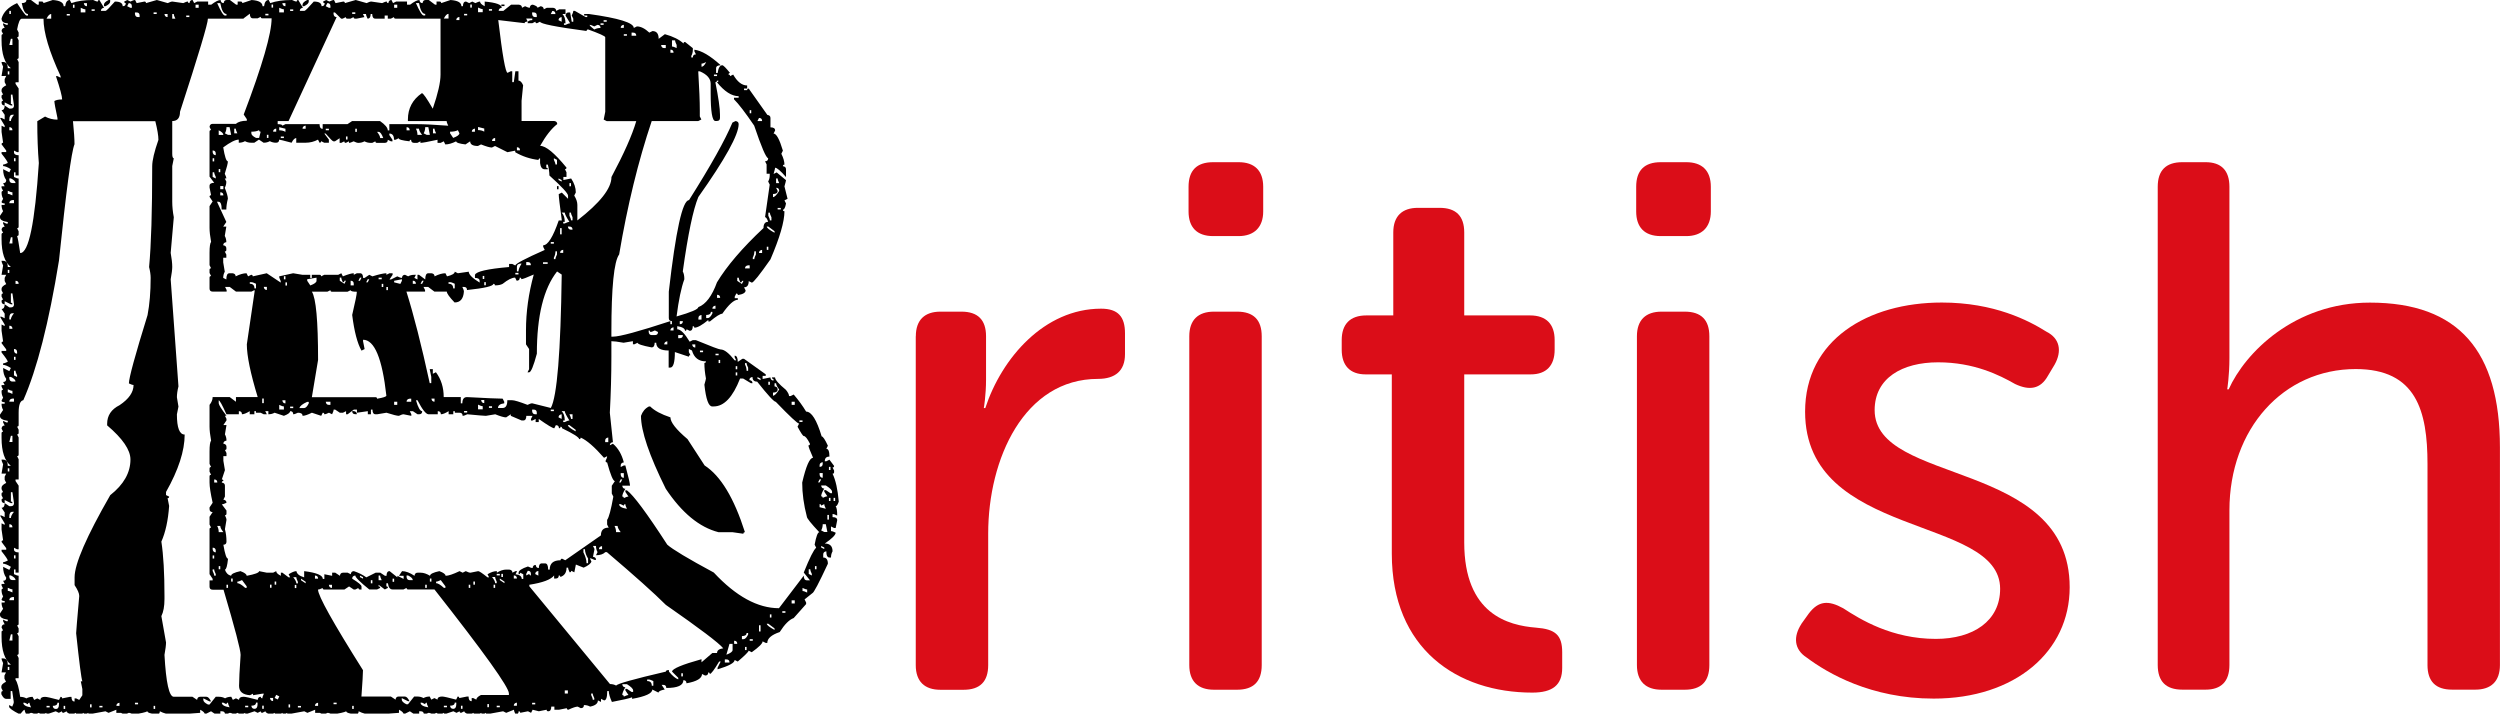 <?xml version="1.0" encoding="UTF-8"?><svg id="Layer_2" xmlns="http://www.w3.org/2000/svg" viewBox="0 0 337.89 96.45"><defs><style>.cls-1{fill:#db0d18;}</style></defs><g id="Layer_2-2"><path d="m3.56,0h.63l.84.63h.21V.21h.42c.14,0,.21.07.21.21l1.26-.42c.98.07,1.47.35,1.47.84h.21c.07-.56.28-.84.63-.84l.21.42c.77-.28,1.75-.42,2.94-.42.28.14.49.21.63.21,0-.14.07-.21.21-.21l.63,1.05c-.28.04-.42.18-.42.42h.63c.1,0,.52-.42,1.26-1.26.7,0,1.05.21,1.05.63.28,0,.42-.14.42-.42-.14,0-.21-.07-.21-.21l.42-.21.42.21c.28-.14.49-.21.63-.21l.21.42,1.05-.21c.14,0,.21.07.21.21l1.47-.42,1.47.42c.28-.14.49-.21.63-.21l1.47.21c.28-.14.49-.21.63-.21,0,.14.07.21.21.21.03-.28.17-.42.42-.42l.21.42.42-.21h1.47v.42h.42c.56-.42.98-.63,1.26-.63.03.28.17.42.42.42.03-.28.17-.42.42-.42h.42l.84.63h.21V.21h.42c.14,0,.21.07.21.21l1.26-.42c.98.07,1.47.35,1.47.84h.21c.07-.56.28-.84.63-.84l.21.42c.77-.28,1.75-.42,2.94-.42.28.14.49.21.63.21,0-.14.07-.21.21-.21l.63,1.05c-.28.04-.42.18-.42.42h.63c.1,0,.52-.42,1.26-1.26.7,0,1.05.21,1.05.63.28,0,.42-.14.42-.42-.14,0-.21-.07-.21-.21l.42-.21.42.21c.28-.14.49-.21.63-.21l.21.42,1.05-.21c.14,0,.21.07.21.21l1.47-.42,1.47.42c.28-.14.49-.21.63-.21l1.47.21c.28-.14.49-.21.63-.21,0,.14.07.21.21.21.03-.28.17-.42.42-.42l.21.42.42-.21h1.47v.42h.42c.56-.42.98-.63,1.26-.63.03.28.17.42.42.42.03-.28.17-.42.42-.42h.42l.84.63h.21V.21h.42c.14,0,.21.07.21.21l1.26-.42c.98.07,1.47.35,1.47.84h.21c0-.42.14-.63.42-.63l.42.21.42-.21.42.21c.28-.14.49-.21.63-.21,0,.21.21.42.63.63V.21c1.54.14,2.31.42,2.31.84-.28.04-.42.18-.42.42h.63l1.05-.84h1.05c.28.04.42.17.42.42l.42-.21c.28.14.49.21.63.21.03-.28.17-.42.42-.42.42.14.63.28.63.42l.42-.21c.28.04.42.18.42.42l.42-.21h.84c.28.04.42.18.42.42l.42-.21h.84v.63h-.42c.28.28.42.7.42,1.26h-.21v.21h.21c.28-.14.49-.21.63-.21l-.63-1.05c.03-.28.17-.42.42-.42h.21l.21,1.26h.21v-.42l-.21-.42c.14-.28.21-.49.21-.63h.21l1.47.84h.21v-.21h-.42v-.21h.63c4.05.56,6.08,1.19,6.08,1.89l.42-.21c.52,0,1.08.28,1.68.84l.42-.21c.56,0,.84.35.84,1.05l.84-.63c1.12.31,1.96.73,2.52,1.26,0-.14.07-.21.21-.21l1.05.84v.21c0,.31-.07.59-.21.84v.21h.21c0-.28.14-.42.42-.42l-.21-.42v-.21c.94.11,2.13.8,3.56,2.1-.42,0-.63.14-.63.42v.63h.21c.1-.7.31-1.05.63-1.05.14,0,.49.35,1.05,1.05-.14,0-.21.07-.21.21.14,0,.21.07.21.21l.42-.21c.56.98,1.19,1.47,1.89,1.47v.42h-.42v.21h.42c0-.14.07-.21.21-.21l2.52,3.56c.28.04.42.17.42.42v1.26c.42,0,.63.14.63.42l-.21.42c.38,0,.8.77,1.26,2.31l-.21.42c.28.56.42,1.05.42,1.47-.14,0-.21.07-.21.21.28.04.42.17.42.42v1.05c-.73-.84-1.22-1.26-1.47-1.26,0,.07-.07.35-.21.84l.42-.21,1.26,1.05c0,.07-.07.35-.21.84l.42,1.68-.42.21.21.42c-.1.56-.25.84-.42.84,0,.14.07.21.21.21,0,1.4-.63,3.56-1.89,6.5-1.47,2.1-2.31,3.15-2.52,3.15l-.42-.21c0,.56-.21.84-.63.84l.21.42c0,.31-.35.52-1.05.63,0-.14-.07-.21-.21-.21l-.21.42v.21h.42v.21c-.52,0-1.22.63-2.1,1.89-.28,0-.84.35-1.68,1.05h-.21v-.21c-.84.7-1.47,1.05-1.89,1.05,0-.14-.07-.21-.21-.21,0,.42-.14.63-.42.63l-.42-.21c0,.14-.07.21-.21.21,0-.31-.35-.52-1.05-.63v.42c.45,0,1.01.56,1.68,1.68l.42-.21h.42c2.03.84,3.15,1.26,3.35,1.26.49,0,1.12.49,1.89,1.47h.21l-.21-.42v-.21c.28,0,.42.28.42.84l.63-.42h.21l2.94,2.1v.21h-.42v.42l1.05-.21c.03.28.17.42.42.42v-.21c-.14,0-.21-.07-.21-.21h.42c0,.31.49.87,1.47,1.68.28.35.42.63.42.84h.21l.42-.21c.66.77,1.22,1.54,1.68,2.31.73,0,1.43,1.12,2.1,3.35.17,0,.45.42.84,1.26l-.21.42c.28,0,.42.35.42,1.05-.42,0-.63.21-.63.63h.21l.42-.21.63.84c0,.14-.07.21-.21.21l.21.42v.21c0,.14-.07.21-.21.21.42.87.7,2.13.84,3.77-.14.42-.28.63-.42.63.14.17.21.59.21,1.26-.28-.14-.49-.21-.63-.21v.42c.42,0,.63.14.63.42l-.21,1.05h-.21l-.42-.21v.63c.14,0,.35.07.63.21,0,.31-.49.8-1.47,1.47.7,0,1.05.35,1.05,1.05-.14.25-.21.52-.21.84h-.21c-.28,0-.42-.28-.42-.84-.28.04-.42.18-.42.42v.42c.42,0,.63.28.63.84-1.22,2.62-1.92,3.95-2.1,3.98l-1.05.84.21.42v.21l-1.68,1.89c-.59.21-1.22.84-1.89,1.89-1.12.38-1.68.87-1.68,1.47h-.21l-.42-.21c0,.28-.49.77-1.47,1.47l-.42-.21c0,.14-.49.63-1.47,1.47l-.42-.21c0,.38-.77.8-2.31,1.26v-.21l.42-.84h-.21c-.66,1.12-1.08,1.68-1.26,1.68,0-.14-.07-.21-.21-.21,0,.28-.14.42-.42.42l-.42-.21c0,.59-.7,1.01-2.1,1.26,0-.28-.14-.42-.42-.42,0,.7-.77,1.05-2.31,1.05,0-.28-.14-.42-.42-.42h-.21l.42.63c-.56.1-.84.25-.84.42l-.84-.42c0,.52-.91.94-2.73,1.26v-.21c-.35.14-1.26.35-2.73.63-.28-.63-.42-1.12-.42-1.47h-.21c0,.84-.14,1.26-.42,1.26l-.42-.21v.42l-.42-.21c0,.42-.35.7-1.05.84-.25-.14-.52-.21-.84-.21,0,.28-.14.42-.42.42l-.42-.21c-.24,0-.66.14-1.26.42-.14,0-.21-.07-.21-.21l-1.05.21h-.63v-.42h-.42c0,.42-.14.63-.42.63-.14,0-.21-.07-.21-.21l-1.05.21-.84-.21-.21.42-.42-.21-1.05.21c0-.14-.07-.21-.21-.21,0,.28-.14.42-.42.42-.14-.28-.21-.49-.21-.63l-1.05.42-.42-.21-2.31.42v-.21l-.42.21c-.14,0-.21-.07-.21-.21l-.42.21h-.42c-.14,0-.21-.07-.21-.21-.28.14-.49.21-.63.21-.42-.14-.63-.28-.63-.42l-.42.21c-.14,0-.21-.07-.21-.21l-.42.21-.42-.21-1.26.42v-.21c-.28.14-.49.21-.63.21l-.42-.21-.42.21c-.28-.14-.49-.21-.63-.21-.28.14-.49.21-.63.21,0-.28-.14-.42-.42-.42h-.21v.42h-.63l-.63-.42-.84.42c0-.21-.21-.42-.63-.63v.42c-1.64.14-2.83.21-3.56.21h-.21c-.59,0-1.15-.14-1.68-.42,0,.28-.14.42-.42.42-.84-.1-1.26-.24-1.26-.42-.25.14-.87.28-1.89.42-.28-.14-.49-.21-.63-.21-.28.14-.49.21-.63.21l-.42-.21h-.63v-.42l-1.05.42-.42-.21-2.31.42v-.21l-.42.21c-.14,0-.21-.07-.21-.21l-.42.21h-.42c-.14,0-.21-.07-.21-.21-.28.14-.49.21-.63.21-.42-.14-.63-.28-.63-.42l-.42.21c-.14,0-.21-.07-.21-.21l-.42.21-.42-.21-1.26.42v-.21c-.28.14-.49.21-.63.21l-.42-.21-.42.21c-.28-.14-.49-.21-.63-.21-.28.14-.49.21-.63.21,0-.28-.14-.42-.42-.42h-.21v.42h-.63l-.63-.42-.84.42c0-.21-.21-.42-.63-.63v.42c-1.64.14-2.83.21-3.56.21h-.21c-.59,0-1.15-.14-1.68-.42,0,.28-.14.42-.42.42-.84-.1-1.26-.24-1.26-.42-.25.14-.87.28-1.89.42-.28-.14-.49-.21-.63-.21-.28.14-.49.21-.63.21l-.42-.21h-.63v-.42l-1.05.42-.42-.21-2.31.42v-.21l-.42.21c-.14,0-.21-.07-.21-.21l-.42.21h-.42c-.14,0-.21-.07-.21-.21-.28.14-.49.21-.63.21-.42-.14-.63-.28-.63-.42l-.42.21c-.14,0-.21-.07-.21-.21l-.42.21-.42-.21-1.26.42v-.21c-.28.14-.49.21-.63.21l-.42-.21-.42.21c-.28-.14-.49-.21-.63-.21-.28.14-.49.21-.63.21-.14-.28-.21-.49-.21-.63-.1,0-.31.21-.63.63-.98-.49-1.47-.84-1.47-1.05v-.21l.42.21c.14-.28.21-.49.21-.63l-.21-1.47h-.21v1.05h-.63c-.21,0-.42-.21-.63-.63v-.21c0-.14.07-.21.21-.21l-.21-.42v-.21c0-.21.21-.42.63-.63l-.21-.42v-.42l.21-.42H.21l.21-1.26c-.14-.28-.21-.49-.21-.63h.21c.42,0,.63.28.63.84h.42c-.84-.66-1.26-1.92-1.26-3.77v-.63c0-.14.07-.21.21-.21l-.21-.42c.03-.28.17-.42.42-.42l-.21-.42v-.21l.42.21h.21v-.21c-.7-.1-1.05-.31-1.05-.63v-.21l.42-.63c-.14-.24-.21-.52-.21-.84h.42v-.21c-.28,0-.42-.07-.42-.21l.21-.42c-.14-.24-.21-.52-.21-.84,0-.14.07-.21.21-.21l-.21-.42v-.21h.42l-.21-.42c.28,0,.42-.14.42-.42-.28-.38-.42-.87-.42-1.47l.84.42.21-.42c-.45-.28-.8-.42-1.05-.42v-.21c.14,0,.35-.07.63-.21,0-.14-.28-.56-.84-1.26v-.21h.63v-.21l-.63-.84c0-.14.07-.21.21-.21l-.21-1.47v-.84l.42.21v-.21l-.63-1.05h.21l.42.21v-.63l-.42-.63c.28,0,.42-.21.42-.63l.63.42h.21c.28,0,.42-.14.42-.42l-.21-1.47h-.21v1.26c.14,0,.21.07.21.21h-.21l-.84-.42v.42c-.28,0-.42-.14-.42-.42,0-.14.07-.21.21-.21l-.21-.42v-.21c0-.14.07-.21.21-.21l-.21-.42v-.21c0-.21.21-.42.63-.63l-.21-.42v-.42l.21-.42H.21l.21-1.26c-.14-.28-.21-.49-.21-.63h.21c.42,0,.63.28.63.84h.42c-.84-.66-1.26-1.92-1.26-3.77v-.63c0-.14.07-.21.21-.21l-.21-.42c.03-.28.17-.42.42-.42l-.21-.42v-.21l.42.21h.21v-.21c-.7-.1-1.05-.31-1.05-.63v-.21l.42-.63c-.14-.24-.21-.52-.21-.84h.42v-.21c-.28,0-.42-.07-.42-.21l.21-.42c-.14-.24-.21-.52-.21-.84,0-.14.07-.21.21-.21l-.21-.42v-.21h.42l-.21-.42c.28,0,.42-.14.42-.42-.28-.38-.42-.87-.42-1.47l.84.42.21-.42c-.45-.28-.8-.42-1.05-.42v-.21c.14,0,.35-.07.63-.21,0-.14-.28-.56-.84-1.26v-.21h.63v-.21l-.63-.84c0-.14.07-.21.21-.21l-.21-1.47v-.84l.42.21v-.21l-.63-1.05h.21l.42.21v-.63l-.42-.63c.28,0,.42-.21.42-.63l.63.42h.21c.28,0,.42-.14.42-.42l-.21-1.47h-.21v1.26c.14,0,.21.07.21.21h-.21l-.84-.42v.42c-.28,0-.42-.14-.42-.42,0-.14.07-.21.21-.21l-.21-.42v-.21c0-.14.07-.21.21-.21l-.21-.42v-.21c0-.21.21-.42.63-.63l-.21-.42v-.42l.21-.42H.21l.21-1.26c-.14-.28-.21-.49-.21-.63h.21c.42,0,.63.28.63.84h.42c-.84-.66-1.26-1.92-1.26-3.77v-.63c0-.14.07-.21.21-.21l-.21-.42c.03-.28.17-.42.42-.42l-.21-.42v-.21l.42.21h.21v-.21c-.7-.1-1.05-.31-1.05-.63v-.21l.42-.63c-.14-.24-.21-.52-.21-.84h.42v-.21c-.28,0-.42-.07-.42-.21l.21-.42c-.14-.24-.21-.52-.21-.84,0-.14.07-.21.21-.21l-.21-.42v-.21h.42l-.21-.42c.28,0,.42-.14.42-.42-.28-.38-.42-.87-.42-1.47l.84.42.21-.42c-.45-.28-.8-.42-1.05-.42v-.21c.14,0,.35-.07.63-.21,0-.14-.28-.56-.84-1.26v-.21h.63v-.21l-.63-.84c0-.14.07-.21.21-.21l-.21-1.47v-.84l.42.21v-.21l-.63-1.05h.21l.42.21v-.63l-.42-.63c.28,0,.42-.21.42-.63l.63.42h.21c.28,0,.42-.14.42-.42l-.21-1.47h-.21v1.26c.14,0,.21.07.21.21h-.21l-.84-.42v.42c-.28,0-.42-.14-.42-.42,0-.14.07-.21.21-.21l-.21-.42v-.21c0-.14.07-.21.21-.21l-.21-.42v-.21c0-.21.21-.42.63-.63l-.21-.42v-.42l.21-.42H.21l.21-1.26c-.14-.28-.21-.49-.21-.63h.21c.42,0,.63.28.63.84h.42c-.84-.66-1.26-1.92-1.26-3.77v-.63c0-.14.07-.21.21-.21l-.21-.42c.03-.28.17-.42.42-.42l-.21-.42v-.21l.42.21h.21v-.21c-.56,0-.84-.21-.84-.63C.45,1.64,1.15.94,2.31.42c.73,1.12,1.15,1.68,1.26,1.68h.21v-.21c-.38,0-.66-.49-.84-1.47.42,0,.63-.14.63-.42ZM1.05,9.64v.42h.21v-.42h-.21Zm0,16.14v.42c.14,0,.35.07.63.21v-.42c-.14,0-.35-.07-.63-.21Zm0,10.69v.42h.21v-.42h-.21Zm0,16.14v.42c.14,0,.35.07.63.21v-.42c-.14,0-.35-.07-.63-.21Zm0,10.69v.42h.21v-.42h-.21Zm0,16.14v.42c.14,0,.35.07.63.21v-.42c-.14,0-.35-.07-.63-.21Zm0,10.69v.42h.21v-.42h-.21ZM1.26,1.47v.42h.21v-.42h-.21Zm.21,3.77l-.21.84h.42v-.84h-.21Zm-.21,10.9v.21h.21c0-.21.14-.49.42-.84h-.21c-.28,0-.42.21-.42.63Zm0,1.05v.42h.42c0-.28-.14-.42-.42-.42Zm0,6.92v.21c.03.28.17.42.42.42h.42c0-.21-.21-.42-.63-.63h-.21Zm0,3.35h.63v-.42h-.21c-.28.04-.42.18-.42.42Zm.21,4.61l-.21.84h.42v-.84h-.21Zm-.21,10.9v.21h.21c0-.21.14-.49.42-.84h-.21c-.28,0-.42.21-.42.63Zm0,1.05v.42h.42c0-.28-.14-.42-.42-.42Zm0,6.92v.21c.03.28.17.42.42.42h.42c0-.21-.21-.42-.63-.63h-.21Zm0,3.35h.63v-.42h-.21c-.28.04-.42.18-.42.42Zm.21,4.61l-.21.84h.42v-.84h-.21Zm-.21,10.9v.21h.21c0-.21.14-.49.42-.84h-.21c-.28,0-.42.21-.42.63Zm0,1.05v.42h.42c0-.28-.14-.42-.42-.42Zm0,6.92v.21c.03.28.17.42.42.42h.42c0-.21-.21-.42-.63-.63h-.21Zm0,3.35h.63v-.42h-.21c-.28.04-.42.18-.42.42Zm.21,4.61l-.21.84h.42v-.84h-.21ZM2.31,3.98l.21.42v.42c0,.14-.07.21-.21.21l.21.42v2.31c0,.14-.07.21-.21.21l.21.42v2.73h-.42v.21l.42.63v8.6h-.21l-.42-.21v.21c0,.28.21.42.63.42v2.73h-.42v-.42h-.21v.63c.28.14.49.21.63.21v6.5c0,.14-.07.21-.21.21l.21.42v.42c0,.14-.07.21-.21.21.1.28.24,1.05.42,2.31,1.15,0,1.99-4.05,2.52-12.16-.14-1.68-.21-3.56-.21-5.66l1.05-.63c.52.28,1.08.42,1.68.42v-.21c-.28-1.29-.42-2.06-.42-2.31.24-.14.59-.21,1.05-.21,0-.42-.28-1.47-.84-3.15h.21l.42.21v-.21c-1.54-3.32-2.31-5.91-2.31-7.76h-2.94c-.25,0-.45.49-.63,1.47Zm7.55,12.37c.14,1.4.21,2.45.21,3.14-.42,1.01-1.12,6.26-2.1,15.73-1.36,8.39-2.97,14.68-4.82,18.87-.42.07-.63.63-.63,1.68v1.68c0,.14-.07.21-.21.21l.21.42v.42c0,.14-.07.21-.21.21l.21.42v2.31c0,.14-.07.21-.21.21l.21.42v2.73h-.42v.21l.42.63v8.6h-.21l-.42-.21v.21c0,.28.21.42.63.42v2.73h-.42v-.42h-.21v.63c.28.14.49.21.63.21v6.5c0,.14-.07.21-.21.21l.21.42v.42c0,.14-.07.21-.21.21l.21.42v2.31c0,.14-.07.21-.21.21l.21.42v2.73h-.42v.21c.24.31.45,1.08.63,2.31.31,0,.59.07.84.21.24-.14.52-.21.84-.21l.21.42.42-.21.42.21c0-.28.21-.42.63-.42.21,0,.84.14,1.89.42l.21-.42c.14,0,.21.07.21.21l1.05-.21h.21c0,.42.14.63.42.63v-.42h.21l.42.21.42-.63v-.84l-.21-1.05h.21c-.14-.38-.42-2.55-.84-6.5,0-.17.14-1.85.42-5.03,0-.35-.21-.84-.63-1.47v-1.05c0-1.82,1.61-5.52,4.82-11.11,1.82-1.43,2.73-3.04,2.73-4.82,0-1.29-1.05-2.83-3.15-4.61v-.21c0-1.12.56-1.96,1.68-2.52,1.26-.84,1.89-1.75,1.89-2.73-.14,0-.35-.07-.63-.21,0-.73.84-3.81,2.52-9.23.28-1.47.42-3.14.42-5.03,0-.42-.07-.91-.21-1.47.28-2.97.42-7.51.42-13.63,0-.77.28-1.96.84-3.56,0-.56-.14-1.4-.42-2.52h-11.11Zm-7.97,5.03v.42h.21v-.42h-.21Zm0,25.79v.21c.03.28.17.42.42.42v-.21c0-.28-.14-.42-.42-.42Zm0,1.05v.42h.21v-.42h-.21Zm0,1.89v.63l.42.21v-.21c-.14-.28-.21-.49-.21-.63h-.21Zm0,24.95v.42h.21v-.42h-.21Zm.21-37.11v.42h.42c0-.28-.14-.42-.42-.42Zm1.05,57.03c0,.31.35.52,1.05.63-.14-.28-.21-.49-.21-.63-.14,0-.21.07-.21.21l-.42-.21h-.21ZM6.29,2.52h.63v-.63c-.21,0-.42.21-.63.63Zm0,92.88v.21h.42v-.21h-.42Zm1.47-.42c0,.28-.21.42-.63.42.03.28.17.42.42.42.28,0,.42-.21.42-.63v-.21h-.21Zm.84.42v.42h.21v-.42h-.21ZM9.02,1.89v.21h.42v-.21h-.42Zm.84-1.26v.42h.21v-.42h-.21Zm1.05.42v.63h.63v-.42c-.14,0-.35-.07-.63-.21Zm.42-.63c.03.28.17.42.42.42v-.42h-.42Zm.84,94.77v.42h.21v-.42h-.21Zm.21-93.93v.21h.42v-.21h-.42Zm1.05,94.14v.21h.42v-.21h-.42ZM14.68,0h.21v.21c0,.21-.21.42-.63.63h-.21v-.21c0-.21.21-.42.63-.63Zm1.05,95.4h.42v-.42c-.28.04-.42.18-.42.42ZM17.4.42l-.21.42.42.21h.21v-.21c0-.28-.14-.42-.42-.42Zm.84,1.26v.21c.03.28.17.42.42.42h.21v-.21c0-.28-.14-.42-.42-.42h-.21Zm0,93.3v.21h.42v-.21h-.42ZM20.76,1.68v.21h.42v-.21h-.42Zm0,93.72v.42h.21v-.42h-.21ZM32.92,2.52h-4.82c0,.66-1.26,4.86-3.77,12.58,0,.84-.35,1.26-1.05,1.26v4.4c0,.42.07.63.21.63l-.21,1.05v4.82c0,.66.07,1.36.21,2.1l-.42,4.82c.14.77.21,1.4.21,1.89,0,.35-.07.91-.21,1.68l1.05,14.47c-.14.56-.21,1.05-.21,1.47l.21,1.26-.21,1.05c0,1.82.35,2.73,1.05,2.73,0,2.2-.84,4.79-2.52,7.76v.42l.42.21c0,.14-.07.21-.21.21l.21,1.05c-.14,1.96-.49,3.56-1.05,4.82.28,1.82.42,4.26.42,7.34v.42c0,.98-.14,1.75-.42,2.31l.63,3.56c0,.35-.07.91-.21,1.68.21,3.77.63,5.66,1.26,5.66h2.52l.63.42c.03-.28.17-.42.42-.42h.84c.21,0,.42.21.63.63h-.21l-.84-.42v.21c0,.21.21.42.63.63h.21l.84-1.05h.42c.31,0,.59.07.84.21.24-.14.52-.21.84-.21l.21.42.42-.21.42.21c0-.28.21-.42.63-.42.21,0,.84.14,1.89.42.03-.28.17-.42.42-.42,0,.14.07.21.21.21,0-.14.07-.35.21-.63h-.21l-1.26.21v-.21l-.42.21c-.98-.07-1.47-.49-1.47-1.26s.07-2.13.21-4.19c0-.66-.77-3.6-2.31-8.81h-1.47c-.28,0-.42-.14-.42-.42v-.84h.42v-.21l-.42-.63v-6.08c0-.14.07-.21.21-.21l-.21-.42v-1.05l.42-.63c-.28,0-.42-.14-.42-.42v-.21l.42-.63c-.28-1.26-.42-2.17-.42-2.73v-.84c0-.14.07-.21.21-.21l-.21-.42v-.42c0-.14.07-.21.21-.21l-.21-.42v-1.68c0-.8.07-1.29.21-1.47-.14-.77-.21-1.4-.21-1.89v-2.94c.28-.35.42-.7.42-1.05h2.31l.84.63v-.63h2.94c-.98-3.21-1.47-5.59-1.47-7.13l1.05-7.13v-.21l-.42.21h-2.1l-.84-.63h-.63l.21.42v.21h-1.89c-.28,0-.42-.14-.42-.42v-1.47c0-.14.07-.21.21-.21l-.21-.42v-.42c0-.14.07-.21.21-.21l-.21-.42v-1.68c0-.8.07-1.29.21-1.47-.14-.77-.21-1.4-.21-1.89v-2.94l.42-.63-.42-.63c0-.14.07-.21.21-.21l-.21-1.05v-.21c0-.28.21-.42.63-.42l-.63-.84v-6.08c0-.14.07-.21.21-.21l-.21-.42c.03-.28.17-.42.42-.42h3.15c.31-.28.8-.42,1.47-.42v-.21l-.42-.63c2.52-6.64,3.77-10.97,3.77-13h-1.26c-.14,0-.21-.07-.21-.21l-.42.21h-.63c-.28,0-.42-.21-.42-.63l-.84.63Zm-10.69-.63c.03.28.17.42.42.42v-.42h-.42Zm1.05,0v.63h.42c-.14-.28-.21-.49-.21-.63h-.21Zm1.89.21v.21h.42v-.21h-.42Zm1.26-1.47v.42h.42v-.42h-.42Zm2.31,19.71v.21c.03.28.17.42.42.42v-.21c0-.28-.14-.42-.42-.42Zm0,1.05v.42h.21v-.42h-.21Zm0,1.89v.63l.42.21v-.21c-.14-.28-.21-.49-.21-.63h-.21Zm0,50.74v.21c.03.28.17.42.42.42v-.21c0-.28-.14-.42-.42-.42Zm0,1.05v.42h.21v-.42h-.21Zm0,1.89v.21c.14.28.21.49.21.63h.21v-.21c-.14-.28-.21-.49-.21-.63h-.21Zm.21-12.16v.42h.42c0-.28-.14-.42-.42-.42ZM29.35.42c.49,1.12.84,1.68,1.05,1.68h.21v-.21c-.38,0-.66-.49-.84-1.47h-.42Zm14.47,17.61l.63.84v.42h-.63l-.42-.21c0,.14-.07.21-.21.21l-.21-.42c-.52.28-1.08.42-1.68.42h-1.26v-.63c-.21,0-.42.21-.63.63-1.05-.28-1.61-.42-1.68-.42,0,.28-.14.42-.42.42-.31,0-.59-.07-.84-.21-.25.14-.52.21-.84.21l-.63-.42-.63.42h-.42c-.31,0-.59-.07-.84-.21-.24.14-.52.21-.84.21v-.42c-.45,0-1.15.35-2.1,1.05.21,1.26.42,1.89.63,1.89,0,.25-.14.8-.42,1.68.14.28.21.49.21.63h-.21l.21.42c0,.31-.07.59-.21.84.28.7.42,1.19.42,1.47-.14.56-.21,1.05-.21,1.47h-.63c0-.7-.14-1.05-.42-1.05h-.21l1.26,2.73-.42.63h.42l-.21,1.26c.14.24.21.52.21.84-.28.04-.42.18-.42.42.28.04.42.17.42.42v.21c0,.14-.07.21-.21.21l.21.42v.42h-.42v.63l.21,1.26c-.14.25-.21.52-.21.84l.42.21c0-.56.14-.84.42-.84h.42c.28.04.42.18.42.42.56-.28,1.05-.42,1.47-.42l.21.42.42-.21c.14,0,.21.07.21.21l1.89-.42,1.89,1.26v-.21c-.14-.28-.21-.49-.21-.63l1.89-.42,1.26.21h1.05v.42h.21v-.42h1.05c.14,0,.21.07.21.21l.42-.21h1.89l.42-.21.21.42c.7-.28,1.19-.42,1.47-.42v.21l.42-.21h.42c.28,0,.42.21.42.63h.21l.63-.42.42.21c.91-.28,1.54-.42,1.89-.42v.21l.42-.21h.42v.21l-.42.63h.21l.84-.42c.28.14.49.21.63.21.03-.28.17-.42.42-.42l.42.21c.24-.14.52-.21.84-.21h.21l-.21.42.42.21v-.63h.21l.84.63c0-.56.14-.84.42-.84h.42c.28.04.42.18.42.42.56-.28,1.05-.42,1.47-.42l.21.42c.7-.17,1.05-.38,1.05-.63l.42.21,1.47-.21c0,.38.49.87,1.47,1.47v-.21c0-.28-.21-.42-.63-.42v-.42c.17-.45,1.71-.8,4.61-1.05v-.42h.42l.42.21c.03-.24,1.36-.94,3.98-2.1l-.21-.42v-.21c.63,0,1.33-1.12,2.1-3.35h.42c-.28-2.03-.42-3.21-.42-3.56l.42-.21.84.84v-.42c0-.31-.84-1.22-2.52-2.73,0-.42-.07-.91-.21-1.47h-.21v.42c.14,0,.21.07.21.21h-.42c-.35,0-.56-.28-.63-.84v-.63c-.14,0-.21.07-.21.21-1.15-.14-2.2-.49-3.15-1.05v-.21l-1.05.21-1.68-.84-.42.21c-.28,0-.77-.14-1.47-.42l-.42.21c-.7,0-1.05-.21-1.05-.63l-.63.42c-.84-.1-1.26-.24-1.26-.42-.56.28-1.05.42-1.47.42l-.21-.42-.42.21h-.42v-.42c-1.29.28-2.06.42-2.31.42v-.21l-.42.21h-.42c-.28,0-.42-.14-.42-.42-.14,0-.21.07-.21.21-.98-.11-1.47-.24-1.47-.42l-.42.21h-.21c0-.56-.21-.84-.63-.84v.21l.42.63v.21h-.21l-.42-.21c0,.28-.14.42-.42.42h-1.05c-.14,0-.21-.07-.21-.21l-.42.21h-.21c-.31,0-.59-.07-.84-.21-.25.14-.52.21-.84.21-.14,0-.35-.07-.63-.21-.28.14-.49.21-.63.21v-.21l-.42.21c-.14,0-.21-.07-.21-.21l-.42.21h-.21v-.63l-.63.42h-.21c-.1,0-.45-.35-1.05-1.05h-.21Zm-14.47,53.05c.14.25.21.52.21.84h.63c-.28-.35-.42-.63-.42-.84h-.42Zm.21-53.47v.63h.63c0-.21-.21-.42-.63-.63Zm0,5.24v.42h.21v-.42h-.21Zm0,31.24v.42c.03.24.38.8,1.05,1.68h-.21l.21.42v.21l-.42.63h.42l-.21,1.26c.14.24.21.52.21.84-.28.04-.42.18-.42.42.28.04.42.17.42.42v.21c0,.14-.07.21-.21.21l.21.42v.42h-.42v.63l.21,1.26-.42,1.26c.14,0,.21.07.21.21-.14,0-.21.07-.21.21.28.04.42.18.42.42v1.47l-.21.42c.28.04.42.18.42.42-.28.14-.49.21-.63.21l.63.84v.42c0,.14-.07.21-.21.21.14.28.21.49.21.63l-.21,1.26c.14.52.21,1.08.21,1.68,0,.28-.14.42-.42.42.21,1.26.42,1.89.63,1.89-.1.98-.25,1.47-.42,1.47.14.45.42.73.84.84,0-.24.42-.45,1.26-.63.56.21.84.42.84.63,1.12-.21,1.68-.42,1.68-.63l1.05.21h.84l.42-.21c0,.21.21.42.63.63v-.42h.21l.84.63h.21l-.21-.42c.45-.28.8-.42,1.05-.42.07.38.42.66,1.05.84v-.84c1.68.21,2.52.56,2.52,1.05h.21v-.63l1.05.21v-.42h.42l.63.42c.03-.28.17-.42.42-.42h.63l.42.21c.03-.28.17-.42.42-.42.63.21,1.19.49,1.68.84l1.26-.63h.63l.63.42h.21c0-.42.14-.63.42-.63l1.05.84v-.21l.84.42v-.42h-.63l.42-.63c.49,0,1.05.21,1.68.63.03-.28.17-.42.42-.42h.42c.38,0,.8.14,1.26.42,0-.24.42-.45,1.26-.63.56.21.84.42.84.63.38,0,1.01-.21,1.89-.63l.42.21.42-.21c.28.14.49.21.63.21l1.05-.21c.14,0,.56.28,1.26.84h.21l-.21-.42c.45-.28.87-.42,1.26-.42v.21c.45-.28.87-.42,1.26-.42h.42c.28.04.42.17.42.42l.42-.21h.21l-.21.42c.56.07.84.28.84.63h.21v-.63l-.42-.21c0,.14-.07.21-.21.21v-.21c0-.28.42-.56,1.26-.84.28.14.49.21.63.21.03-.28.17-.42.42-.42.03.28.17.42.42.42,0-.42.14-.63.42-.63h.42c.28,0,.42.28.42.84h.21c0-.84.49-1.26,1.47-1.26,0-.14.07-.21.21-.21l.42.21,4.82-3.36c0-.7.35-1.05,1.05-1.05l-.21-.42v-.63c.24-.31.52-1.36.84-3.14l-.21-.42v-1.05l.42-.63c-.24,0-.59-.84-1.05-2.52-.14,0-.21-.07-.21-.21.14-.28.21-.49.21-.63l-.42.21c-1.29-1.47-2.34-2.38-3.15-2.73,0,.14-.07.21-.21.21,0-.24-.77-.73-2.31-1.47,0-.14-.07-.21-.21-.21,0,.14-.07.21-.21.21,0-.28-.14-.42-.42-.42l-.21.42c-.21,0-.91-.42-2.1-1.26v.42h-.42v-.42l-.42.21h-.21v-.21l.21-.42h-.84c0,.42-.14.63-.42.63h-.21l-1.47-.63v-.21l-.63.42c-.28,0-.77-.14-1.47-.42l-1.26.21c-.21,0-1.05-.07-2.52-.21-.28.14-.49.21-.63.21,0-.28-.14-.42-.42-.42h-.63v-.21h-.21v.42h-.63v-.42c-.45.28-.8.42-1.05.42,0-.28-.14-.42-.42-.42v.42h-1.26c-.35-.03-.84-.66-1.47-1.89h-.21c.28.98.56,1.47.84,1.47,0,.28-.14.42-.42.42h-.21l-.63-.42h-.42l.21.42v.21l-1.05-.21c-.14,0-.35.07-.63.21-.25,0-.8-.14-1.68-.42l-1.26.21h-.21c-.28,0-.42-.21-.42-.63h-.21v.63h-.42v-.42l-1.47.21v-.42h-.42l-.84.63h-.21v-.42l-.42.21h-.42l-.63-.42h-.21c0,.14-.07.35-.21.63l-.42-.21c-.28.14-.49.21-.63.21,0-.14-.07-.21-.21-.21l-.21.42-1.26-.42c-.56.28-.98.42-1.26.42,0-.28-.21-.42-.63-.42-.28.14-.49.21-.63.21,0-.28-.14-.42-.42-.42,0,.21-.28.42-.84.63l-1.26-.42c-.24.14-.52.21-.84.21v-.42h-.42l.21.42h-.42l-.42-.21h-.63v-.21h-.21v.42h-.63v-.42c-.45.28-.8.42-1.05.42,0-.28-.14-.42-.42-.42v.42h-1.68c-.56-1.26-.91-1.89-1.05-1.89Zm0,22.43v.42h.21v-.42h-.21Zm.21-51.37v.42h.42v-.42h-.42Zm0,.84v.42h.42c0-.28-.14-.42-.42-.42Zm.21,68.98c0,.31.35.52,1.05.63-.14-.28-.21-.49-.21-.63-.14,0-.21.07-.21.21l-.42-.21h-.21Zm.63-77.79c0,.31-.07.59-.21.84l.42.21h.42l-.21-1.05h-.42Zm0,61.85v.42h.21v-.42h-.21Zm.63-.84v.42h.21v-.42h-.21Zm.42-60.8v.63h.42c-.14-.28-.21-.49-.21-.63h-.21Zm.42,61.22v.21c.24,0,.59.21,1.05.63h.21v-.21l-.63-.84c-.28.14-.49.21-.63.21Zm1.05,16.77v.21h.42v-.21h-.42Zm.63-57.24v.21c.42,0,.63.21.63.63h.21v-.63c-.28-.14-.49-.21-.63-.21h-.21Zm.21-20.34v.21c0,.21.21.42.63.63h.42l.21-.84c-.14,0-.21-.07-.21-.21-.25.14-.59.21-1.05.21Zm.63,77.16c0,.28-.21.42-.63.42.03.28.17.42.42.42.28,0,.42-.21.42-.63v-.21h-.21Zm.84-41.1v.63h.21v-.63h-.21Zm0,41.52v.42h.21v-.42h-.21Zm.21-56.61c.03.28.17.42.42.42v-.42h-.42Zm.21-36.9v.21h.42v-.21h-.42Zm.21,16.35v.42h.21v-.42h-.21Zm.42,60.8v.42h.21v-.42h-.21Zm0,15.31c.03.28.17.42.42.42v-.42h-.42Zm.21-93.72v.42h.21v-.42h-.21Zm.21,17.19h.42v-.42c-.28.04-.42.18-.42.42Zm.21,60.8v.42h.21v-.42h-.21Zm.21,15.31l-.21.42.42.21.21-.42-.42-.21ZM45.08,1.68v.21c.03.28.17.42.42.42l-6.5,14.05h-1.47v.42c.42,0,.63.07.63.21l.42-.21h4.61c0,.42.14.63.42.63v-.63h3.35l.63-.42h3.77c.7.49,1.05.91,1.05,1.26h.21v-.84h3.77c.91,0,2.31.07,4.19.21-.14-.28-.21-.49-.21-.63h-5.24v-.21c0-1.5.63-2.69,1.89-3.56.17,0,.66.7,1.47,2.1.7-2.03,1.05-3.56,1.05-4.61V2.52h-6.08c-.14,0-.21-.07-.21-.21l-.42.21h-.42v-.42h-.42v.42h-1.26c-.28,0-.42-.21-.42-.63h-.21c0,.42-.14.63-.42.63-.14-.28-.21-.49-.21-.63h-.42l.21.42-1.05.21h-.21c-.14,0-.21-.07-.21-.21l-.42.21h-.42c-.14,0-.21-.07-.21-.21l-.42.21h-.21l-.84-.84h-.21Zm-7.34-.63v.63h.63v-.42c-.14,0-.35-.07-.63-.21Zm0,16.14v.42c.31,0,.59.07.84.21v-.42l-.84-.21Zm0,37.53v.63h.63v-.42c-.14,0-.35-.07-.63-.21Zm.21-36.27v.21h.42v-.21h-.42Zm.21-18.03c.03.28.17.42.42.42v-.42h-.42Zm0,53.68c.03.28.17.42.42.42v-.42h-.42Zm.21-16.77v.42h.21v-.42h-.21Zm.21.84v.42h.21v-.42h-.21Zm.42,57.03v.42h.21v-.42h-.21Zm.21-93.93v.21h.42v-.21h-.42Zm0,53.68v.21h.42v-.21h-.42Zm.42,23.06c.28.35.42.63.42.84h.21v-.21c-.14-.28-.21-.49-.21-.63h-.42Zm.21,1.05v.42h.21v-.42h-.21Zm.42,16.35v.21h.42v-.21h-.42Zm.21-40.26h.63c.21,0,.42-.21.63-.63v-.21h-.21c-.63.28-.98.56-1.05.84Zm.21,23.06v.21l.63.42v-.21l-.63-.42ZM41.52,0h.21v.21c0,.21-.21.42-.63.63h-.21v-.21c0-.21.21-.42.63-.63Zm-.63,17.4h.42v-.42c-.28.04-.42.17-.42.42Zm.63,20.34v.21l.42.63c.56-.21.84-.42.84-.63v-.42l-1.26.21Zm2.73,1.68h-2.1c.56.87.84,3.95.84,9.23l-.84,5.03h8.6c.14,0,.21.07.21.21.84-.14,1.26-.28,1.26-.42-.56-5.03-1.61-7.55-3.15-7.55v.21l.21,1.05-.42.21c-.56-.98-.98-2.59-1.26-4.82.42-1.78.63-2.83.63-3.14-.56,0-.84-.07-.84-.21l-.42.21h-2.1c-.14,0-.21-.07-.21-.21l-.42.21Zm-1.68,38.37v.42h.42c0-.28-.14-.42-.42-.42Zm0,17.61h.42v-.42c-.28.04-.42.18-.42.42Zm5.03-17.19c.84.52,1.26.87,1.26,1.05v.42h-.21c-.14,0-.21-.07-.21-.21l-.42.21h-.21l-.63-.42-.63.42h-2.73c-.14,0-.21-.07-.21-.21-.28.14-.49.21-.63.21,0,.84,2.03,4.47,6.08,10.9,0,.45-.07,1.64-.21,3.56h3.98l.63.42c.03-.28.17-.42.42-.42h.84c.21,0,.42.21.63.63h-.21l-.84-.42v.21c0,.21.21.42.63.63h.21l.84-1.05h.42c.31,0,.59.07.84.21.24-.14.52-.21.84-.21l.21.42.42-.21.42.21c0-.28.21-.42.63-.42.21,0,.84.14,1.89.42l.21-.42c.14,0,.21.07.21.21l1.05-.21h.21c0,.42.14.63.42.63v-.42h.21l.42.21c0-.21.21-.42.63-.63h3.77v-.21c0-.84-3.35-5.52-10.06-14.05h-3.56c-.14,0-.21-.07-.21-.21l-.42.21h-1.47c-.35,0-.56-.28-.63-.84h-.21v.42c.14,0,.21.07.21.21l-.42.21-.84-.63v.21c.14,0,.21.07.21.21l-.42.21h-1.05c-1.26-1.01-1.89-1.64-1.89-1.89-.28.04-.42.17-.42.42ZM44.24.42l-.21.42.42.21h.21v-.21c0-.28-.14-.42-.42-.42Zm-.21,16.98v.21h.42v-.21h-.42Zm0,36.9c.03.28.17.42.42.42h.21v-.42h-.63Zm.42,24.74c.03.28.17.42.42.42v-.42h-.42Zm.63,15.93v.21h.42v-.21h-.42Zm.84-57.45v.42l.63.42.21-.42h-.21c0,.14-.07.21-.21.21-.14-.28-.21-.49-.21-.63h-.21Zm.84-19.08v.42h.21v-.42h-.21Zm.63,19.5v.63h.42v-.21c0-.28-.14-.42-.42-.42Zm.21-36.27v.21h.42v-.21h-.42Zm0,53.89h.21c.28.04.42.18.42.42h-.21c-.28,0-.42-.14-.42-.42Zm0,39.84v.42h.21v-.42h-.21Zm.42-78v.42h.21v-.42h-.21Zm.63,20.13l-.21.42h.21l.21-.42h-.21Zm0,40.26v.21l.42.21v-.21l-.42-.21Zm1.05-40.05l-.21.42h.21l.21-.42h-.21Zm.42,40.68v.42h.21v-.42h-.21Zm.84-60.6c.28.35.42.63.42.84h.42c-.21-.56-.42-.84-.63-.84h-.21Zm.21,19.71v.21h.42v-.21h-.42Zm0,40.26v.63h.42c-.14-.28-.21-.49-.21-.63h-.21Zm.42-39.42v.42h.21v-.42h-.21Zm.63.42v.42h.21v-.42h-.21Zm.84,39.42v.42h.21v-.42h-.21Zm.21-77.58v.42h.42v-.42h-.42Zm0,37.32v.21l.84.21.21-.42v-.21l-1.05.21Zm0,16.35v.42h.42v-.42h-.42Zm1.68-37.11v.42h.42c0-.28-.14-.42-.42-.42Zm20.34,19.5c-1.82,2.31-2.73,6.01-2.73,11.11-.45,1.68-.8,2.52-1.05,2.52h-.21l.21-.42v-2.73l-.42-.63v-1.89c0-2.48.35-5,1.05-7.55-.94.42-1.5.63-1.68.63,0-.14-.07-.21-.21-.21,0,.28-.14.42-.42.42l-.21-.42c-.42,0-.98.28-1.68.84-.25.14-.59.21-1.05.21,0-.14-.07-.21-.21-.21,0,.31-1.19.59-3.56.84,0-.28-.14-.42-.42-.42h-.21c.14.28.21.49.21.63-.07.98-.49,1.47-1.26,1.47-.7-.73-1.05-1.22-1.05-1.47h-1.68l-.84-.63h-.63l.21.42v.21h-2.52c.98,3.11,2.03,7.23,3.15,12.37h.21v-.84l-.21-1.05h.42v.63l.42-.21c.7.94,1.05,2.06,1.05,3.36h2.31v.84h.21c0-.56.21-.84.63-.84,2.59.14,4.19.21,4.82.21l.21.42v.21c-.56.07-.84.28-.84.63h.63c.42,0,.63-.35.63-1.05h.63c.31,0,1.01.21,2.1.63.28-.14.49-.21.63-.21l2.52.63c.84-1.54,1.33-7.55,1.47-18.03l-.63-.42Zm-20.34,17.61h.63v-.42h-.21c-.28.04-.42.18-.42.42Zm0,23.48v.21c.03.28.17.42.42.42h.42c0-.21-.21-.42-.63-.63h-.21Zm.84-39.84v.42h.42c0-.28-.14-.42-.42-.42Zm.42-37.53c.49,1.12.84,1.68,1.05,1.68h.21v-.21c-.39,0-.66-.49-.84-1.47h-.42Zm0,16.98c.14.25.21.52.21.84h.63c-.28-.35-.42-.63-.42-.84h-.42Zm.84,20.55l-.21.42h.21l.21-.42h-.21Zm-.21,57.03c0,.31.35.52,1.05.63-.14-.28-.21-.49-.21-.63-.14,0-.21.07-.21.21l-.42-.21h-.21Zm.63-77.79c0,.31-.07.59-.21.84l.42.21h.42l-.21-1.05h-.42Zm0,61.85v.42h.21v-.42h-.21Zm.63-.84v.42h.21v-.42h-.21Zm.21-24.32c.03.28.17.42.42.42v-.42h-.42Zm.21-36.48v.63h.42c-.14-.28-.21-.49-.21-.63h-.21Zm.42,61.22v.21c.24,0,.59.21,1.05.63h.21v-.21l-.63-.84c-.28.14-.49.21-.63.21Zm1.05-76.11h.63v-.63c-.21,0-.42.21-.63.63Zm0,92.88v.21h.42v-.21h-.42Zm.63-57.24v.21c.42,0,.63.21.63.63h.21v-.63c-.28-.14-.49-.21-.63-.21h-.21Zm.21-20.34v.21l.42.63c.56-.21.84-.42.84-.63l-.21-.42c-.24.14-.59.21-1.05.21Zm.63,77.16c0,.28-.21.42-.63.42.03.28.17.42.42.42.28,0,.42-.21.42-.63v-.21h-.21Zm.21-92.25h.42v-.42c-.28.04-.42.18-.42.42Zm.63,92.67v.42h.21v-.42h-.21Zm.42-93.51v.21h.42v-.21h-.42Zm0,53.68v.21h.42v-.21h-.42Zm.63,23.48v.42h.21v-.42h-.21Zm.21-78.42v.42h.21v-.42h-.21Zm.21,17.19h.42v-.42c-.28.04-.42.18-.42.42Zm.21,60.8v.42h.21v-.42h-.21Zm.63-77.58v.63h.63v-.42c-.14,0-.35-.07-.63-.21Zm0,16.14v.42c.31,0,.59.07.84.21v-.42l-.84-.21Zm0,37.53v.63h.63v-.42c-.14,0-.35-.07-.63-.21Zm.42-.63c.03.28.17.42.42.42v-.42h-.42Zm.21-16.77v.42h.21v-.42h-.21Zm.21.84v.42h.21v-.42h-.21Zm.42,57.03v.42h.21v-.42h-.21Zm.21-93.93v.21h.42v-.21h-.42Zm0,53.68v.21h.42v-.21h-.42Zm.42-35.85h.42v-.42c-.28.04-.42.18-.42.42Zm0,58.92c.28.35.42.63.42.84h.21v-.21c-.14-.28-.21-.49-.21-.63h-.42Zm.21,1.05v.42h.21v-.42h-.21Zm.42-1.47v.21h.42v-.21h-.42Zm0,17.82v.21h.42v-.21h-.42Zm3.98-92.88l.21.42c-.28,0-.42.07-.42.21l-3.56-.42c.56,4.75.98,7.13,1.26,7.13l.42-.21h.21v1.47h.21l.21-1.47h.42v1.26c.24,0,.45.21.63.63l-.21,2.1v2.73h4.4c.28.04.42.17.42.42-.77.59-1.54,1.57-2.31,2.94.77,0,1.96.98,3.56,2.94,0,.14-.07.21-.21.21l.21.42v.63h-.42v.42l1.05-.21c.42.63.63,1.26.63,1.89l-.21.42c.28.46.42.87.42,1.26v2.1c3.07-2.38,4.61-4.33,4.61-5.87,1.68-3.15,2.8-5.66,3.35-7.55h-3.98l-.42-.21.21-1.05V5.03c0-.14-.77-.49-2.31-1.05-.14,0-.21.07-.21.21-4.19-.56-6.29-.98-6.29-1.26l-.42.21c-.14,0-.21-.07-.21-.21l-.42.21h-.63c0-.28.21-.42.63-.42v-.21h-.84Zm-3.56,75.69v.21l.63.42v-.21l-.63-.42Zm.21-77.58h.42v.21h-.42v-.21Zm0,76.95v.42h.21v-.42h-.21Zm1.68.21v.42h.42c0-.28-.14-.42-.42-.42Zm0,17.61h.42v-.42c-.28.04-.42.18-.42.42Zm.21-58.5v.21h.42v-.21h-.42Zm.21-16.98v.42h.42c0-.28-.14-.42-.42-.42Zm0,16.15v.63h.21c0-.24.14-.59.42-1.05h-.21c-.28.04-.42.18-.42.42Zm1.26-.63v.42h.63c0-.28-.14-.42-.42-.42h-.21Zm.21,41.72l-.21.42v.21l.42-.21c0,.14.07.21.21.21v-.21c0-.28-.14-.42-.42-.42Zm8.81-3.36l.21.42-.21,1.05c.28.04.42.18.42.42h-.21c-.28-.14-.49-.21-.63-.21l.21.42c-.07.28-.42.56-1.05.84l-1.05-.42-.21,1.05-.42-.21c0,.14-.07.21-.21.21-.14-.28-.21-.49-.21-.63h-.21c0,.66-.28,1.08-.84,1.26,0-.14-.07-.21-.21-.21,0,.28-.14.42-.42.42h-.21v-.42c-.42.56-1.54.98-3.35,1.26v.21l10.9,13.21c.31,0,.59.07.84.21.1-.24,2.34-.87,6.71-1.89,0-.14.14-.21.42-.21v.21c.49.59.91.94,1.26,1.05v-.21l-.84-.84c0-.38,1.33-.94,3.98-1.68v.42l1.47-1.26h.63c0-.35.28-.56.84-.63-.56-.7-3.15-2.66-7.76-5.87-1.57-1.57-4.23-3.95-7.97-7.13h-.21c-.28.28-.7.42-1.26.42l.21-.42c-.14-.24-.21-.52-.21-.84h-.42ZM71.92,1.68v.21c.03.28.17.42.42.42h.21v-.21c0-.28-.14-.42-.42-.42h-.21Zm0,53.68v.21c.03.28.17.42.42.42h.21v-.21c0-.28-.14-.42-.42-.42h-.21Zm0,39.63v.21h.42v-.21h-.42Zm.42-17.4l.42.21v-.63c-.28.04-.42.17-.42.42Zm1.05-42.14v.21h.63v-.21h-.63Zm1.26-33.97l-.21.42h.63c0-.28-.14-.42-.42-.42Zm-.21,31.24v.21h.42v-.21h-.42Zm0,22.64v.21h.42v-.21h-.42Zm.42-33.97v.21c.14.28.21.49.21.63h.21v-.63l-.42-.21Zm.21,12.58c0,.31-.07.59-.21.84v.21h.21c0-.14.07-.35.21-.63v-.42h-.21Zm.21-8.81h.21v.42h-.21v-.42Zm.21-22.43l.42.21v-.63c-.28.04-.42.18-.42.42Zm0,21.39v.21l.42.21v-.21l-.42-.21Zm0,32.29l.42.21v-.63c-.28.04-.42.18-.42.42Zm.21-25.58v.84h.21v-.84h-.21Zm0,3.35h.42v-.42c-.28.04-.42.17-.42.42Zm.21-5.45c.28.28.42.7.42,1.26h-.21v.21h.21c.28-.14.49-.21.63-.21-.42-.66-.63-1.08-.63-1.26h-.42Zm0,26.84c.28.28.42.7.42,1.26h-.21v.21h.21c.28-.14.49-.21.63-.21-.42-.66-.63-1.08-.63-1.26h-.42Zm.42,37.74v.42h.42v-.42h-.42Zm.42-62.69c.03.28.17.42.42.42h.21c0-.28-.14-.42-.42-.42h-.21Zm0,26.84c0,.18.35.46,1.05.84v-.21l-.84-.63h-.21Zm.21-32.71v.42h.21v-.42h-.21Zm0,3.98v.42c.14.28.21.49.21.63h.21v-.42c-.14-.28-.21-.49-.21-.63h-.21Zm0,27.26c.14.28.21.49.21.63h.21v-.63h-.42Zm1.89,18.24v.42c.28.56.42,1.05.42,1.47h.21v-.63c-.28-.45-.42-.87-.42-1.26h-.21Zm.84-70.87c0,.1.21.31.63.63.24-.14.52-.21.84-.21,0-.28-.14-.42-.42-.42l-.42.21c-.28-.14-.49-.21-.63-.21Zm.21,90.37v.21c.14.28.21.49.21.63h.21v-.21c-.14-.28-.21-.49-.21-.63h-.21Zm1.05-19.5h.42v-.42c-.28.04-.42.18-.42.42Zm.21-71.08v.21h.42v-.21h-.42Zm.42-.42v.21h.42v-.21h-.42Zm.21,56.82v.21h.42v-.63c-.28.04-.42.18-.42.42Zm.84-13.42v2.1c0,2.45-.07,4.96-.21,7.55l.42,3.98c-.28.04-.42.18-.42.42l.42-.21c.7.59,1.19,1.43,1.47,2.52-.28.04-.42.18-.42.42v.21l.42-.21h.21c.42,1.57.63,2.48.63,2.73h-1.05c.03.28.17.42.42.42-.28.46-.42.8-.42,1.05.14,0,.21.07.21.21.28-.14.49-.21.63-.21l-.42-.63v-.21h.21c.87.63,2.69,3.08,5.45,7.34.7.63,2.8,1.89,6.29,3.77,3,3.22,5.94,4.82,8.81,4.82l3.35-4.4c0,.42.14.63.42.63h.42l-.84-1.05c.8-1.99,1.36-3.11,1.68-3.35l-.21-.42c.21-1.12.42-1.68.63-1.68-1.12-1.19-1.68-1.89-1.68-2.1-.42-1.61-.63-3.15-.63-4.61.52-2.24,1.01-3.35,1.47-3.35-.42-.94-.63-1.5-.63-1.68.14,0,.21-.07.21-.21-.35-.7-.63-1.05-.84-1.05-.1,0-.39-.42-.84-1.26l.21-.42c-.21,0-1.26-.98-3.15-2.94-.24,0-1.08-.91-2.52-2.73-.42,0-.63-.21-.63-.63-.28.04-.42.17-.42.42.28.04.42.17.42.42h-.21l-1.05-.63h-.42c-.98,2.52-2.17,3.77-3.56,3.77h-.21c-.49,0-.84-.98-1.05-2.94.14-.49.21-.77.21-.84-.14-.73-.21-1.43-.21-2.1.14,0,.21-.07.21-.21-.98,0-1.61-.49-1.89-1.47l-.42-.21v.42l.21.42c-.14,0-.21.07-.21.21l-1.89-.63c0,1.4-.21,2.1-.63,2.1h-.21v-2.31c-1.12,0-1.68-.35-1.68-1.05h-.21c0,.42-.14.63-.42.63-1.26-.24-1.89-.45-1.89-.63l-.42.21h-.21v-.42l-1.26.21c-.77-.14-1.33-.21-1.68-.21Zm11.74-36.48c.14,2.31.21,4.05.21,5.24v.84l.21.42-.42.21h-6.29c-1.82,5.42-3.29,11.43-4.4,18.03-.7.94-1.05,4.44-1.05,10.48v.63h.21c.91,0,3.49-.7,7.76-2.1v.42h.21v-.42c-.28,0-.42-.14-.42-.42v-3.56c.94-8.25,1.85-12.37,2.73-12.37,2.94-4.65,4.89-8.14,5.87-10.48l.42-.21c.28.04.42.17.42.42,0,1.43-1.82,4.72-5.45,9.85-.7,1.68-1.4,5.03-2.1,10.06.14.25.21.59.21,1.05-.42,1.15-.77,2.83-1.05,5.03,1.96-.56,2.94-.98,2.94-1.26,1.01-.38,1.85-1.5,2.52-3.35,1.33-2.2,3.42-4.65,6.29-7.34,0-.56.21-.84.63-.84-.14-.42-.28-.63-.42-.63l.63-4.4-.21-.42c.14-.24.21-.52.21-.84v-.21h-.42v-1.26l-.21-.42c.28,0,.42-.14.42-.42-.28-.03-.91-1.5-1.89-4.4-1.19-1.75-2.1-2.94-2.73-3.56v-.21h.63v-.21c-.94,0-1.92-.63-2.94-1.89.14,0,.21-.07.21-.21h-.21c0,.14-.07.21-.21.21.42,2.06.63,3.53.63,4.4v.42c0,.28-.14.42-.42.42h-.21c-.42,0-.63-1.26-.63-3.77v-1.26c0-.7-.49-1.26-1.47-1.68h-.21Zm-11.32,61.43c.14.25.21.52.21.84h.63c-.28-.35-.42-.63-.42-.84h-.42Zm.84-6.29l-.21.42h.21l.21-.42h-.21Zm-.21,3.35c0,.31.35.52,1.05.63-.14-.28-.21-.49-.21-.63-.14,0-.21.07-.21.21l-.42-.21h-.21Zm.21-64.37h.42v-.42c-.28.04-.42.17-.42.42Zm0,60.18v.21c.03.28.17.42.42.42v-.63h-.42Zm.21,28.52c.03.28.17.42.42.42-.28.46-.42.8-.42,1.05.14,0,.21.07.21.21.28-.14.49-.21.63-.21l-.42-.63v-.21h.21l.63.42h.21v-.21c0-.21-.28-.49-.84-.84h-.63Zm.21-87.85v.21h.42v-.21h-.42Zm1.05-.21v.42h.63c0-.28-.14-.42-.42-.42h-.21Zm2.31,50.53h.21c.56.56,1.47,1.05,2.73,1.47,0,.66.77,1.64,2.31,2.94l2.31,3.56c2.17,1.4,3.98,4.4,5.45,9.02-.14,0-.21.07-.21.21l-1.47-.21h-1.89c-2.59-.66-4.96-2.62-7.13-5.87-2.24-4.51-3.35-7.79-3.35-9.85.21-.59.56-1.01,1.05-1.26Zm-.21,36.9v.21c.42,0,.63.21.63.63h.21v-.63c-.28-.14-.49-.21-.63-.21h-.21Zm.21-47.18v.21c.03.28.17.42.42.42h.42c.28,0,.42-.14.42-.42l-.42-.21c-.28.14-.49.21-.63.21,0-.14-.07-.21-.21-.21Zm1.68-38.58c.03.28.17.42.42.42h.21v-.42h-.63Zm.42,40.47h.42v-.42c-.28.04-.42.18-.42.42Zm.84-39.84v.42h.42c0-.28-.14-.42-.42-.42Zm0,37.95h.42v-.42c-.28.04-.42.18-.42.42Zm.21-39.21v.84c.14,0,.35.07.63.21v-.42c-.14-.28-.21-.49-.21-.63h-.42Zm.84,39.84v.42h.21c.28,0,.42-.14.42-.42h-.63Zm.21-1.89v.42c.28,0,.42-.14.42-.42h-.42Zm.21,47.6v.42h.21v-.42h-.21Zm1.47-44.45c.03.28.17.42.42.42v-.42h-.42Zm.84-3.56v.21h.42v-.63c-.28.04-.42.18-.42.42Zm.21,4.4v.21h.42v-.21h-.42Zm.21-38.79v.42c.21,0,.42-.21.63-.63-.28.14-.49.21-.63.21Zm1.26,33.55c0,.28-.21.42-.63.42v.42h.21c.21,0,.42-.21.63-.63v-.21h-.21Zm.21-.42h.42v-.42c-.28.04-.42.18-.42.42Zm.21-31.66v.21h.42v-.21h-.42Zm.21,37.74v.21h.42v-.21h-.42Zm.21-7.97v.42h.42c0-.28-.14-.42-.42-.42Zm.21,8.81v.42h.21v-.42h-.21Zm.84,40.47v.42h.63c0-.28-.14-.42-.42-.42h-.21Zm.63-2.1l-.42,1.47c.56-.21.84-.42.84-.63v-.84h-.42Zm.63-.42v.42h.42c0-.28-.14-.42-.42-.42Zm.21-37.11v.42h.21v-.42h-.21Zm0,.84v.42h.21v-.42h-.21Zm.21-12.79v.42l.63.42.21-.42h-.21c0,.14-.07.21-.21.21-.14-.28-.21-.49-.21-.63h-.21Zm1.26,48.01c0,.28-.21.42-.63.42v.42h.21c.21,0,.42-.21.63-.63v-.21h-.21Zm-.21-49.27h.63v-.42h-.21c-.28.04-.42.17-.42.42Zm0,12.79v.21c.14.25.21.52.21.84h.21v-.42c-.14-.28-.21-.49-.21-.63h-.21Zm0,38.37v.42h.21v-.42h-.21Zm.63-72.55v.42h.21v-.42h-.21Zm0,71.5v.21h.42v-.21h-.42Zm.63-52.42c0,.31-.07.59-.21.84v.21h.21c0-.14.07-.35.21-.63v-.42h-.21Zm.63-18.03l-.21.42h.63c0-.28-.14-.42-.42-.42Zm-.21,35.02v.21l.42.21v-.21l-.42-.21Zm.21-16.77h.42v-.42c-.28.04-.42.17-.42.42Zm0,50.32v.84h.21v-.84h-.21Zm1.05-53.89c0,.18.35.46,1.05.84v-.21l-.84-.63h-.21Zm0,2.73v.42h.21v-.42h-.21Zm0,50.95c0,.18.35.46,1.05.84v-.21l-.84-.63h-.21Zm.21-55.56v.42c.14.28.21.49.21.63h.21v-.42c-.14-.28-.21-.49-.21-.63h-.21Zm0,22.85v.42h.21v-.42h-.21Zm.21,31.45v.42h.21v-.42h-.21Zm.84-57.66l.21.42c0,.28-.21.42-.63.42v.42c.21,0,.49-.28.84-.84,0-.28-.14-.42-.42-.42Zm-.21,26.42v.42c.28.04.42.17.42.42,0,.28-.21.42-.63.42v.42c.21,0,.49-.28.84-.84-.28-.35-.42-.63-.42-.84h-.21Zm.21-27.68v.63h.42c-.14-.28-.21-.49-.21-.63h-.21Zm.21,3.98v.21h.42v-.21h-.42Zm.63,54.51v.21h.42v-.21h-.42Zm1.26-28.31v.42h.42v-.42h-.42Zm0,26.84v.42h.42v-.42h-.42Zm1.05-24.32v.21h.42v-.21h-.42Zm.42,22.64v.42c.14,0,.35.07.63.21v-.42c-.14,0-.35-.07-.63-.21Zm.84-2.52v.63l.42.21v-.21c-.14-.28-.21-.49-.21-.63h-.21Zm.84-.42v.42h.21v-.42h-.21Zm.63-11.74l-.21.42h.21l.21-.42h-.21Zm0-1.89v.21c.28,0,.42-.14.42-.42v-.21c-.28.04-.42.18-.42.42Zm0,1.05v.21c.03.28.17.42.42.42v-.63h-.42Zm0,4.19v.42l.84.21c-.14-.28-.21-.49-.21-.63l-.42.21c0-.14-.07-.21-.21-.21Zm.21-2.52c.03.28.17.42.42.42-.28.46-.42.8-.42,1.05.14,0,.21.07.21.21.28-.14.49-.21.63-.21l-.42-.63v-.21h.21l.63.42h.21v-.21c0-.21-.28-.49-.84-.84h-.63Zm.21,5.24c0,.31-.07.59-.21.84l.42.21h.42l-.21-1.05h-.42Zm-.21,2.94v.21l.42.21v-.21l-.42-.21Zm.84-4.19v.63h.21v-.63h-.21Zm.21-6.5v.42h.21v-.42h-.21Zm0,4.19v.42h.21v-.42h-.21Zm.63,0v.42h.21v-.42h-.21Z"/><path class="cls-1" d="m123.78,45.45c0-2.22,1.21-3.33,3.33-3.33h2.83c2.22,0,3.33,1.11,3.33,3.33v5.86c0,2.12-.3,3.84-.3,3.84h.2c2.22-6.77,7.98-13.43,15.65-13.43,2.32,0,3.23,1.11,3.23,3.33v2.83c0,2.22-1.31,3.33-3.64,3.33-10,0-14.85,10.81-14.85,20.91v17.78c0,2.22-1.11,3.33-3.33,3.33h-3.13c-2.12,0-3.33-1.11-3.33-3.33v-44.44Z"/><path class="cls-1" d="m160.64,28.58v-3.33c0-2.22,1.11-3.33,3.33-3.33h3.43c2.12,0,3.33,1.11,3.33,3.33v3.33c0,2.12-1.21,3.33-3.33,3.33h-3.43c-2.22,0-3.33-1.21-3.33-3.33Zm.1,16.87c0-2.22,1.21-3.33,3.33-3.33h3.13c2.22,0,3.33,1.11,3.33,3.33v44.44c0,2.22-1.11,3.33-3.33,3.33h-3.13c-2.12,0-3.33-1.11-3.33-3.33v-44.44Z"/><path class="cls-1" d="m188.11,50.6h-3.54c-2.12,0-3.23-1.21-3.23-3.33v-1.31c0-2.12,1.11-3.33,3.33-3.33h3.64v-11.21c0-2.22,1.21-3.33,3.33-3.33h2.93c2.22,0,3.33,1.11,3.33,3.33v11.21h8.89c2.22,0,3.33,1.21,3.33,3.33v1.31c0,2.12-1.11,3.33-3.23,3.33h-8.99v22.72c0,9.7,5.96,11.21,9.7,11.51,2.63.2,3.54,1.01,3.54,3.33v2.12c0,2.32-1.31,3.33-4.04,3.33-10.1,0-18.99-5.86-18.99-18.79v-24.24Z"/><path class="cls-1" d="m221.14,28.58v-3.33c0-2.22,1.11-3.33,3.33-3.33h3.43c2.12,0,3.33,1.11,3.33,3.33v3.33c0,2.12-1.21,3.33-3.33,3.33h-3.43c-2.22,0-3.33-1.21-3.33-3.33Zm.1,16.87c0-2.22,1.21-3.33,3.33-3.33h3.13c2.22,0,3.33,1.11,3.33,3.33v44.44c0,2.22-1.11,3.33-3.33,3.33h-3.13c-2.12,0-3.33-1.11-3.33-3.33v-44.44Z"/><path class="cls-1" d="m243.46,84.33l1.01-1.41c1.31-1.72,2.63-1.82,4.65-.71,2.32,1.51,6.56,4.14,12.52,4.14,5.05,0,8.69-2.42,8.69-6.77,0-10-26.36-6.67-26.36-23.94,0-9.7,8.48-14.75,18.48-14.75,7.07,0,11.72,2.42,14.14,3.94,1.82.91,2.12,2.63,1.11,4.44l-.91,1.52c-1.01,1.82-2.52,2.02-4.44,1.11-2.12-1.21-5.55-2.93-10.4-2.93s-8.58,2.12-8.58,6.46c0,10.2,26.36,6.57,26.36,23.94,0,8.69-7.37,15.05-18.38,15.05-8.48,0-14.34-3.43-17.17-5.55-1.72-1.11-1.82-2.83-.71-4.54Z"/><path class="cls-1" d="m291.63,25.25c0-2.22,1.11-3.33,3.33-3.33h3.13c2.12,0,3.23,1.11,3.23,3.33v23.13c0,2.42-.3,4.24-.3,4.24h.2c2.22-4.95,8.89-11.72,19.09-11.72,12.02,0,17.57,6.57,17.57,19.59v29.39c0,2.22-1.21,3.33-3.33,3.33h-3.13c-2.22,0-3.33-1.11-3.33-3.33v-27.17c0-7.17-1.51-12.83-9.7-12.83-9.8,0-17.07,8.08-17.07,19.09v20.91c0,2.22-1.11,3.33-3.23,3.33h-3.13c-2.22,0-3.33-1.11-3.33-3.33V25.25Z"/></g></svg>